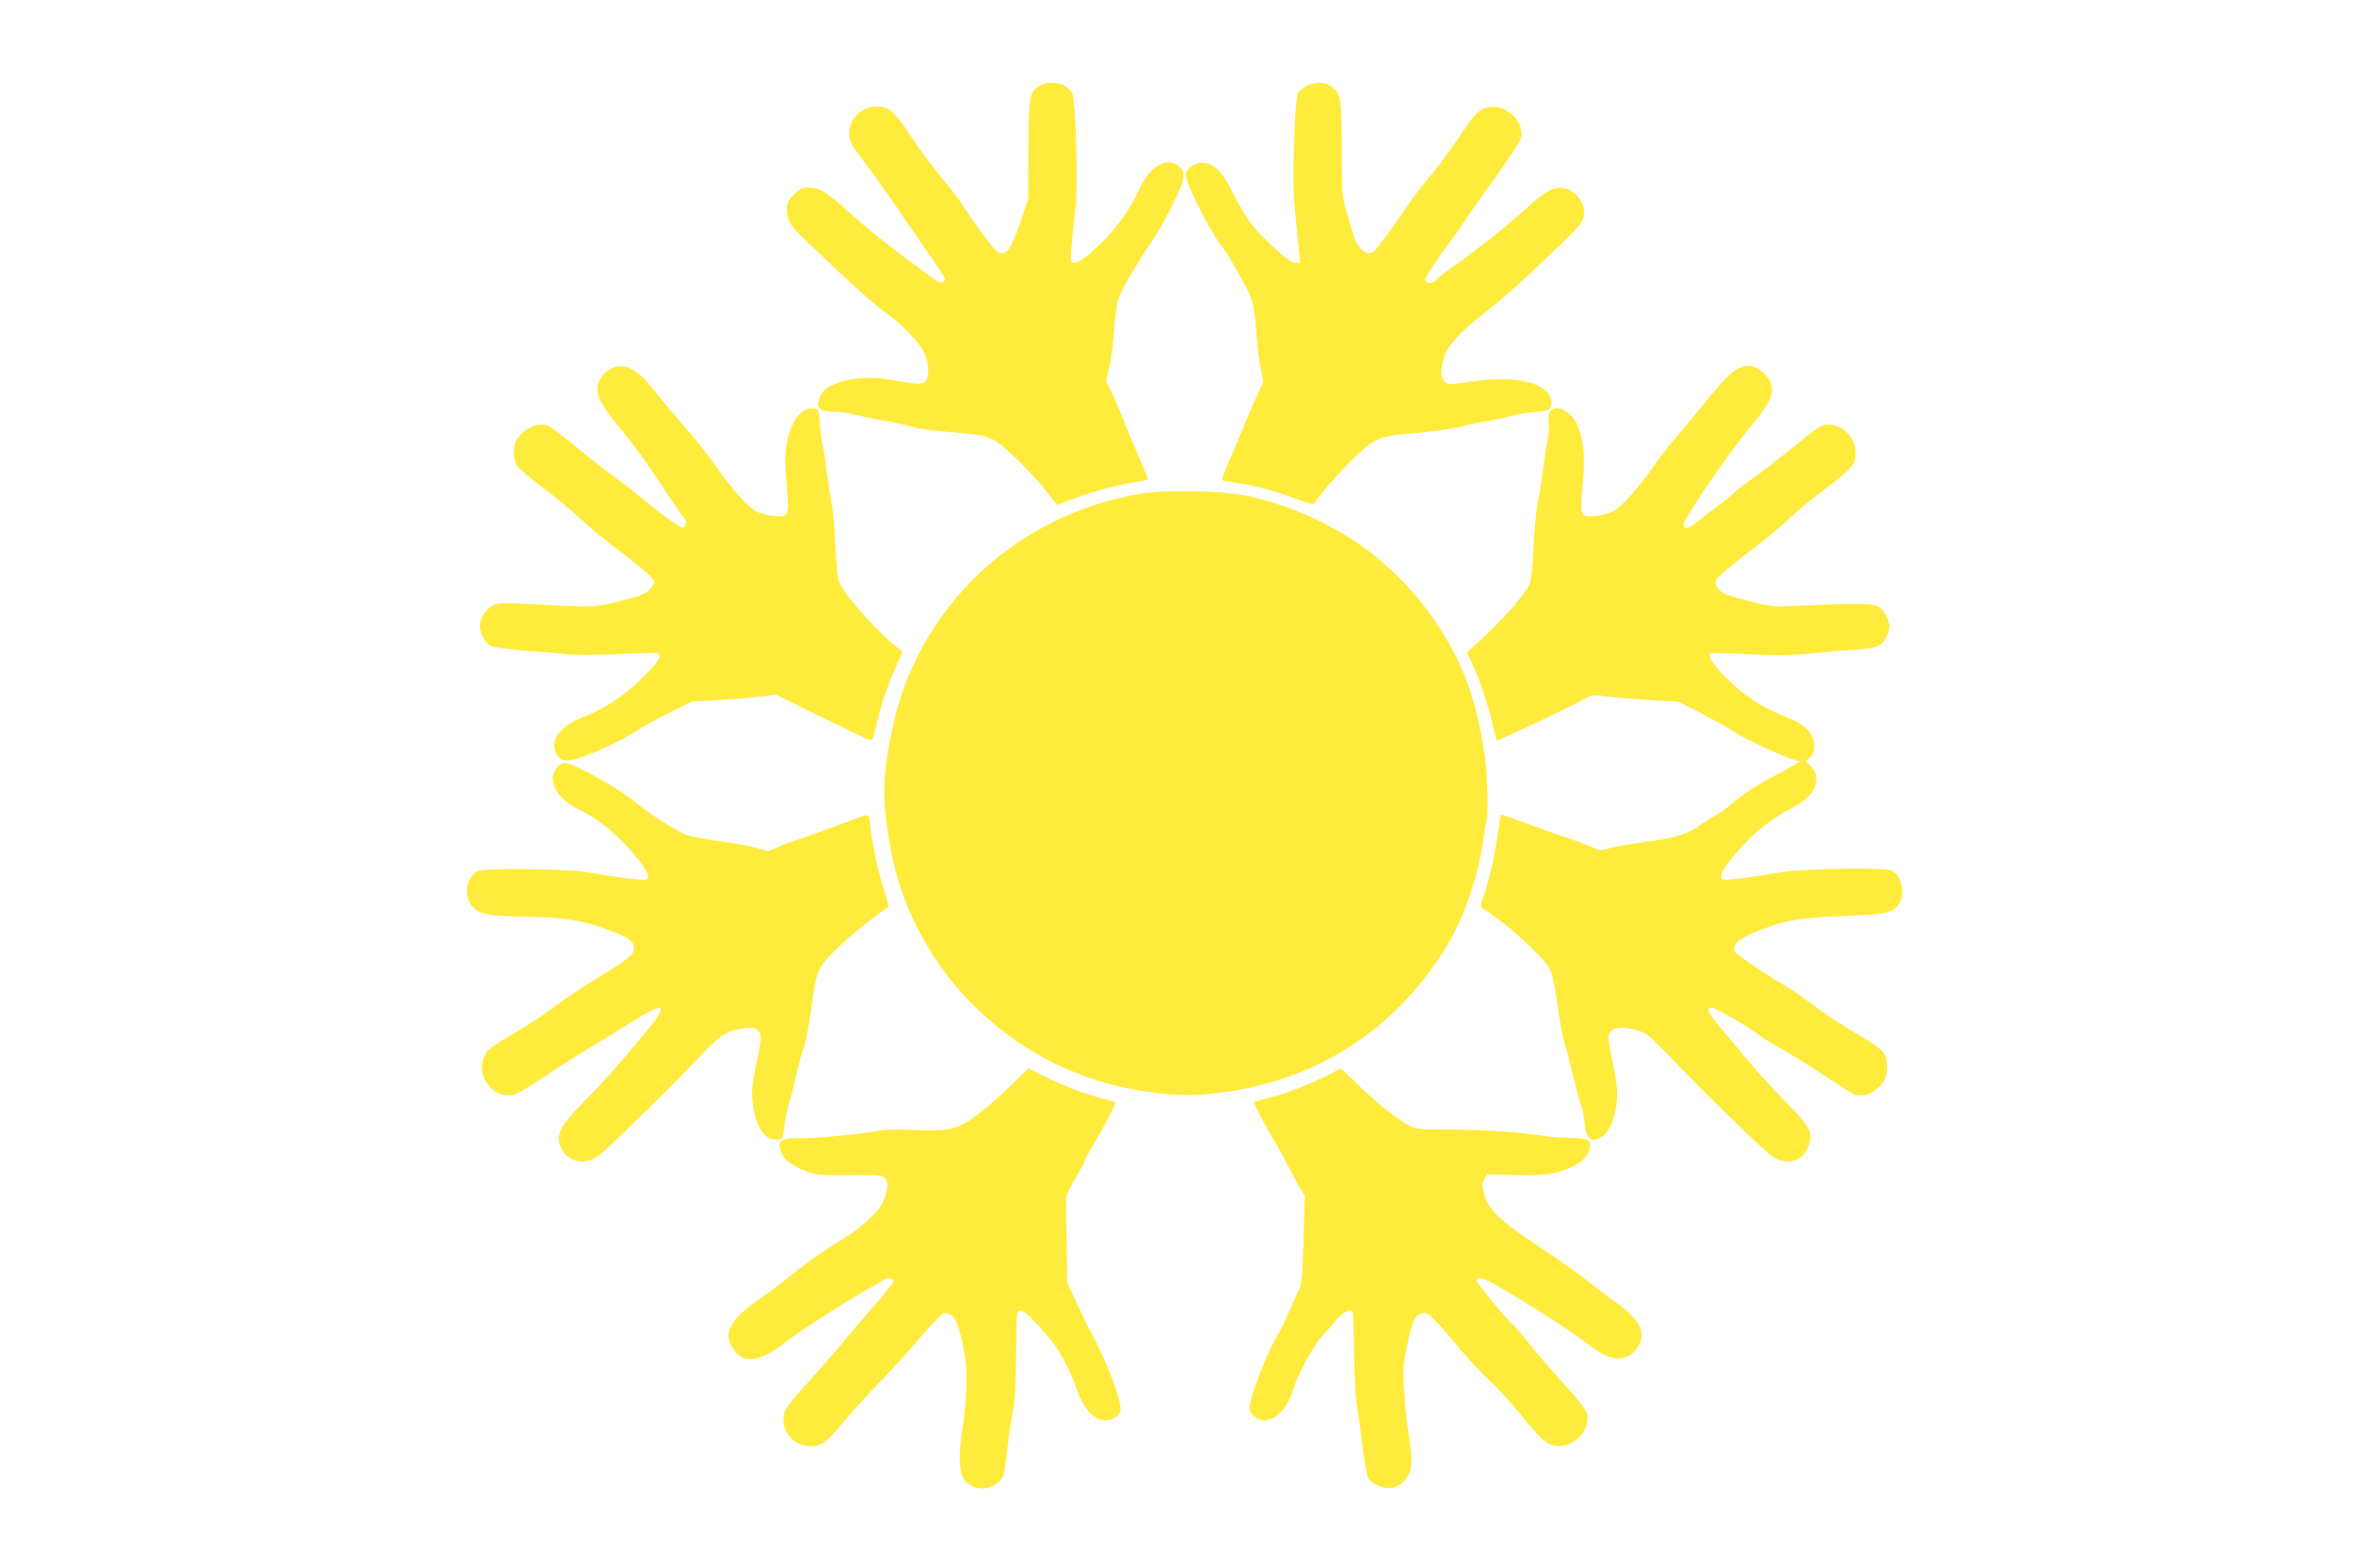 <?xml version="1.0" standalone="no"?>
<!DOCTYPE svg PUBLIC "-//W3C//DTD SVG 20010904//EN"
 "http://www.w3.org/TR/2001/REC-SVG-20010904/DTD/svg10.dtd">
<svg version="1.0" xmlns="http://www.w3.org/2000/svg"
 width="1280pt" height="853pt" viewBox="0 0 1280 853"
 preserveAspectRatio="xMidYMid meet">
<g transform="translate(0,853) scale(0.1,-0.1)"
fill="#ffeb3b" stroke="none">
<path d="M5658 8064 c-58 -31 -62 -53 -64 -349 l-1 -270 -44 -129 c-46 -137
-74 -175 -116 -162 -17 5 -132 158 -206 274 -15 24 -63 85 -105 135 -43 51
-117 151 -164 222 -94 141 -121 165 -190 165 -80 0 -148 -66 -148 -143 0 -48
3 -53 101 -184 45 -60 114 -157 155 -218 41 -60 117 -171 169 -245 52 -74 95
-140 95 -148 0 -25 -31 -24 -63 2 -17 14 -68 52 -112 83 -119 86 -270 208
-355 286 -105 97 -154 127 -208 127 -38 0 -50 -5 -83 -39 -33 -33 -39 -45 -39
-82 0 -55 20 -89 96 -160 32 -31 106 -101 164 -156 126 -119 242 -221 290
-253 70 -48 173 -155 196 -205 28 -60 32 -136 8 -160 -18 -18 -39 -17 -198 10
-89 16 -187 11 -261 -12 -64 -21 -93 -39 -111 -74 -32 -64 -10 -89 79 -89 29
0 76 -7 103 -15 27 -7 101 -23 164 -34 63 -11 136 -27 161 -35 26 -8 107 -19
180 -25 177 -15 207 -20 254 -44 50 -25 207 -177 286 -278 l60 -76 74 28 c99
39 232 76 333 93 46 8 85 16 87 17 2 2 -22 60 -52 129 -30 69 -70 164 -88 211
-18 48 -46 111 -60 140 l-28 53 16 71 c9 38 21 129 27 200 5 72 15 148 21 170
14 52 87 178 202 348 40 60 126 228 147 288 18 49 7 85 -32 105 -67 35 -149
-21 -201 -136 -50 -110 -122 -211 -216 -302 -86 -83 -132 -111 -151 -92 -9 9
-2 104 21 294 14 119 1 585 -18 622 -26 53 -116 75 -175 42z"/>
<path d="M7103 8060 c-17 -10 -37 -28 -43 -40 -7 -12 -14 -102 -18 -208 -11
-299 -10 -316 24 -644 l7 -68 -27 0 c-19 0 -52 24 -126 93 -108 101 -137 139
-215 291 -60 118 -104 161 -165 161 -43 0 -90 -35 -90 -66 0 -44 133 -310 192
-383 28 -35 62 -91 138 -231 35 -63 47 -122 55 -255 4 -58 13 -139 22 -180
l16 -76 -28 -59 c-15 -33 -49 -112 -75 -175 -26 -63 -66 -157 -88 -208 -27
-62 -37 -94 -29 -97 7 -2 48 -9 92 -15 93 -14 216 -48 324 -90 49 -19 77 -26
80 -19 8 24 156 192 229 260 106 99 130 108 328 124 90 8 197 23 237 33 39 11
106 25 147 31 41 7 100 19 130 28 30 9 87 18 125 21 79 5 95 14 95 49 0 104
-181 155 -423 119 -133 -20 -142 -20 -161 0 -20 20 -20 66 -1 131 18 61 96
146 220 240 101 78 265 226 451 409 64 63 84 89 89 117 13 70 -41 144 -112
154 -55 7 -99 -18 -207 -117 -99 -90 -255 -214 -387 -308 -47 -33 -91 -67 -98
-76 -17 -20 -50 -21 -57 -1 -5 13 34 73 149 230 21 28 54 76 75 108 20 32 94
136 164 232 69 97 129 189 133 205 20 92 -87 189 -182 165 -51 -12 -72 -34
-157 -163 -47 -70 -119 -167 -161 -217 -43 -49 -97 -120 -121 -158 -24 -37
-76 -110 -115 -163 -61 -83 -73 -95 -97 -92 -29 3 -66 49 -81 102 -5 17 -21
72 -35 121 -26 87 -27 98 -27 344 0 275 -4 300 -54 339 -35 28 -99 29 -142 2z"/>
<path d="M3321 6523 c-42 -21 -71 -67 -71 -113 0 -45 32 -99 117 -202 80 -96
159 -205 267 -370 42 -65 81 -120 86 -123 18 -11 12 -55 -7 -55 -17 0 -143 93
-243 178 -25 21 -79 63 -120 92 -41 29 -133 101 -205 160 -71 59 -140 112
-152 118 -54 29 -130 3 -177 -61 -29 -39 -29 -115 0 -154 11 -15 72 -67 135
-114 63 -47 153 -122 201 -166 48 -45 129 -113 180 -151 149 -112 228 -181
228 -198 0 -9 -12 -28 -27 -43 -22 -22 -55 -34 -161 -61 -146 -36 -132 -35
-538 -14 -101 6 -125 4 -152 -10 -39 -20 -72 -70 -72 -109 0 -42 29 -96 59
-111 14 -7 100 -19 191 -26 91 -6 197 -16 235 -20 39 -4 159 -3 268 2 109 5
204 7 212 4 31 -11 12 -43 -80 -133 -101 -100 -212 -172 -324 -214 -74 -26
-136 -78 -151 -124 -17 -51 12 -109 55 -113 55 -5 280 90 395 167 30 20 108
63 174 95 l118 59 147 9 c80 4 183 13 229 18 l83 11 243 -120 c134 -65 252
-122 263 -125 19 -6 22 1 38 71 24 106 67 238 110 329 l35 77 -48 40 c-132
112 -284 291 -302 355 -5 20 -12 107 -16 192 -3 85 -12 184 -19 220 -8 36 -21
121 -30 188 -8 68 -18 128 -21 134 -3 5 -9 51 -13 101 -6 90 -6 92 -33 95 -45
5 -84 -23 -113 -82 -42 -87 -51 -163 -36 -325 15 -178 13 -186 -68 -178 -32 2
-75 14 -97 25 -45 23 -131 119 -221 248 -34 49 -92 123 -128 164 -90 104 -151
177 -212 253 -92 115 -159 147 -232 110z"/>
<path d="M9453 6524 c-37 -18 -99 -83 -195 -204 -38 -47 -97 -119 -133 -160
-36 -41 -94 -115 -128 -164 -86 -123 -172 -219 -219 -246 -22 -12 -65 -24 -96
-27 -86 -8 -88 -4 -72 171 13 153 6 234 -26 317 -35 86 -132 131 -155 72 -6
-15 -8 -42 -5 -58 4 -17 2 -53 -4 -80 -6 -28 -17 -102 -25 -165 -8 -63 -22
-146 -30 -185 -8 -38 -18 -149 -23 -245 -7 -131 -13 -183 -26 -208 -30 -58
-164 -207 -278 -309 l-58 -51 34 -74 c40 -89 79 -205 105 -317 11 -46 22 -86
25 -88 5 -5 427 195 484 229 30 19 40 19 110 9 42 -5 148 -14 236 -19 l158
-10 122 -62 c66 -35 139 -75 161 -90 81 -55 333 -170 375 -170 8 0 -34 -26
-95 -58 -134 -70 -205 -115 -268 -170 -27 -23 -63 -50 -80 -59 -18 -9 -60 -35
-94 -59 -82 -55 -128 -70 -303 -94 -80 -10 -167 -26 -193 -34 -47 -15 -51 -15
-110 11 -34 14 -93 36 -132 49 -38 12 -132 46 -209 74 -76 28 -140 50 -141 48
-2 -2 -10 -53 -19 -115 -16 -118 -42 -230 -76 -328 -14 -42 -17 -61 -9 -64 6
-2 51 -33 100 -70 113 -85 245 -214 271 -264 12 -25 27 -93 40 -191 11 -83 30
-185 43 -226 13 -41 33 -118 45 -170 12 -52 30 -121 41 -152 10 -32 19 -77 19
-100 0 -47 22 -88 46 -88 59 0 106 65 125 174 12 73 9 120 -22 265 -10 52 -19
104 -19 117 0 53 60 68 159 38 46 -13 66 -29 154 -121 204 -212 533 -534 576
-563 80 -54 171 -29 200 57 25 71 7 106 -123 237 -62 63 -156 165 -208 228
-231 273 -235 278 -195 286 15 3 210 -111 269 -158 15 -11 63 -40 106 -64 43
-24 143 -86 223 -138 79 -53 154 -100 166 -107 51 -26 120 -1 167 62 29 39 29
125 1 163 -11 14 -58 49 -105 77 -138 81 -210 128 -295 193 -44 33 -102 74
-130 89 -115 67 -273 174 -279 190 -16 43 36 81 189 134 110 39 193 50 440 60
207 8 235 15 269 71 32 55 9 148 -43 174 -35 18 -480 11 -601 -9 -236 -39
-312 -47 -323 -36 -18 18 13 69 100 166 86 96 170 161 282 220 89 47 131 97
131 157 0 30 -7 46 -28 68 l-28 28 23 22 c15 15 23 34 23 57 0 71 -49 124
-153 162 -31 11 -95 42 -141 68 -131 74 -303 250 -273 279 3 3 98 1 211 -5
163 -8 231 -7 333 4 70 7 178 17 238 20 133 9 157 20 181 81 16 42 16 50 3 87
-8 22 -27 50 -42 61 -33 24 -106 26 -412 12 -165 -8 -173 -8 -280 19 -60 15
-126 34 -146 42 -43 17 -68 56 -53 81 13 20 92 86 224 185 52 40 128 104 169
142 40 39 130 113 199 165 151 114 167 134 166 201 -1 102 -115 181 -197 137
-12 -6 -85 -63 -161 -126 -77 -62 -172 -135 -211 -162 -39 -26 -77 -56 -85
-65 -8 -10 -46 -41 -85 -70 -38 -29 -94 -71 -123 -94 -55 -41 -72 -44 -72 -12
0 34 265 417 383 555 63 73 96 134 97 176 0 61 -69 130 -130 130 -14 0 -39 -8
-57 -16z"/>
<path d="M6185 5841 c-563 -103 -1023 -467 -1241 -984 -77 -184 -134 -455
-134 -642 0 -98 25 -276 56 -400 160 -634 693 -1118 1344 -1219 156 -25 258
-29 380 -16 551 57 996 336 1281 805 90 148 166 367 195 560 8 55 17 108 20
117 12 39 6 252 -10 363 -43 294 -118 501 -262 715 -233 348 -579 585 -1004
687 -146 35 -472 42 -625 14z"/>
<path d="M3037 4362 c-33 -36 -39 -71 -19 -116 23 -50 64 -86 141 -125 95 -47
192 -124 273 -219 81 -94 106 -138 89 -155 -10 -10 -136 5 -326 38 -114 20
-572 24 -601 5 -54 -34 -72 -127 -34 -180 35 -49 87 -62 265 -66 240 -5 332
-18 463 -65 137 -50 164 -69 160 -113 -3 -34 -29 -53 -233 -178 -55 -33 -143
-93 -195 -132 -52 -39 -140 -98 -195 -130 -158 -93 -171 -102 -188 -139 -23
-47 -21 -92 4 -136 28 -49 63 -73 115 -79 42 -4 51 0 218 109 95 63 206 133
247 157 41 23 134 81 208 128 184 116 213 108 100 -31 -146 -178 -250 -296
-353 -399 -135 -136 -158 -184 -121 -257 37 -71 122 -88 196 -40 42 28 374
352 565 553 101 106 145 134 228 144 46 6 60 4 76 -11 26 -23 25 -39 -5 -181
-29 -138 -31 -180 -9 -275 19 -85 63 -139 112 -139 17 0 33 4 37 9 3 5 10 43
15 84 5 41 16 92 24 113 8 22 24 84 36 139 12 55 31 125 42 155 11 30 28 120
39 199 31 231 32 234 159 357 66 64 234 197 259 205 7 3 0 35 -18 91 -32 93
-66 254 -77 356 -8 73 8 72 -154 10 -58 -22 -143 -52 -190 -68 -47 -15 -113
-39 -148 -54 l-63 -27 -72 20 c-40 11 -130 27 -200 36 -71 9 -150 24 -175 34
-53 20 -188 107 -272 174 -72 57 -146 104 -264 166 -104 55 -134 61 -159 33z"/>
<path d="M5495 2621 c-55 -54 -137 -125 -182 -158 -106 -79 -145 -88 -342 -80
-101 4 -166 2 -215 -8 -99 -18 -338 -39 -417 -37 -93 4 -118 -22 -84 -88 19
-37 60 -66 132 -92 52 -20 76 -22 235 -21 161 2 178 0 193 -17 21 -23 15 -72
-16 -137 -25 -51 -117 -134 -214 -193 -102 -62 -221 -146 -295 -208 -35 -30
-98 -77 -139 -105 -165 -111 -214 -185 -175 -263 54 -109 149 -103 300 17 67
53 293 199 414 268 41 23 90 51 108 63 33 20 62 19 62 -4 0 -7 -50 -69 -111
-138 -60 -69 -131 -152 -157 -184 -26 -33 -109 -129 -186 -214 -124 -138 -139
-158 -143 -196 -10 -85 49 -155 136 -163 60 -6 96 18 181 122 36 44 124 141
195 215 72 74 177 190 234 258 58 67 113 124 123 128 11 3 30 -1 43 -10 27
-18 46 -73 71 -205 19 -99 14 -258 -12 -425 -22 -137 -16 -237 15 -270 51 -54
123 -58 180 -10 32 27 33 29 51 184 6 52 18 136 27 185 16 86 18 138 22 433 1
128 2 132 22 132 22 0 61 -37 155 -146 57 -66 119 -182 154 -288 27 -84 85
-152 135 -162 41 -7 93 18 100 49 12 46 -82 292 -169 447 -14 25 -47 92 -73
150 l-48 105 -3 210 c-2 116 -4 224 -4 240 0 19 18 60 51 114 28 46 51 88 51
94 0 5 24 50 54 100 58 100 119 218 114 221 -2 1 -41 13 -88 25 -100 27 -202
67 -308 120 l-78 39 -99 -97z"/>
<path d="M7216 2678 c-97 -49 -227 -99 -321 -123 -38 -10 -71 -19 -73 -21 -5
-3 54 -117 98 -189 22 -36 56 -97 76 -137 20 -40 51 -98 69 -128 l33 -55 -7
-240 c-7 -231 -8 -242 -33 -290 -14 -28 -37 -78 -51 -113 -14 -34 -41 -88 -60
-120 -50 -82 -128 -280 -150 -379 -7 -30 25 -70 63 -78 66 -14 142 56 173 161
24 80 106 235 151 285 22 25 58 66 79 92 35 44 79 68 94 53 4 -4 8 -105 9
-225 2 -142 8 -249 18 -308 8 -49 22 -150 31 -224 9 -73 22 -143 30 -155 8
-12 34 -30 59 -39 52 -20 98 -10 134 28 45 48 51 106 27 242 -8 44 -20 145
-25 225 -11 139 -10 151 14 269 28 136 43 167 83 177 30 8 56 -17 215 -206 44
-52 113 -125 153 -162 39 -37 110 -113 156 -170 118 -145 150 -175 197 -183
99 -16 195 80 175 176 -4 19 -51 80 -136 172 -71 78 -156 177 -188 219 -33 42
-65 81 -72 85 -26 17 -208 236 -204 247 11 33 56 10 355 -176 73 -46 175 -114
225 -152 103 -77 141 -96 189 -96 45 0 78 19 105 59 52 77 19 148 -111 241
-42 30 -111 83 -154 117 -42 35 -144 107 -227 162 -273 182 -317 224 -345 329
-9 37 -9 48 5 69 l17 25 131 -4 c159 -6 242 5 324 42 64 29 103 73 103 116 0
35 -20 44 -102 44 -43 0 -108 4 -145 10 -160 23 -321 34 -503 35 -169 0 -200
3 -230 19 -63 33 -183 128 -280 222 l-95 92 -79 -40z"/>
</g>
</svg>
